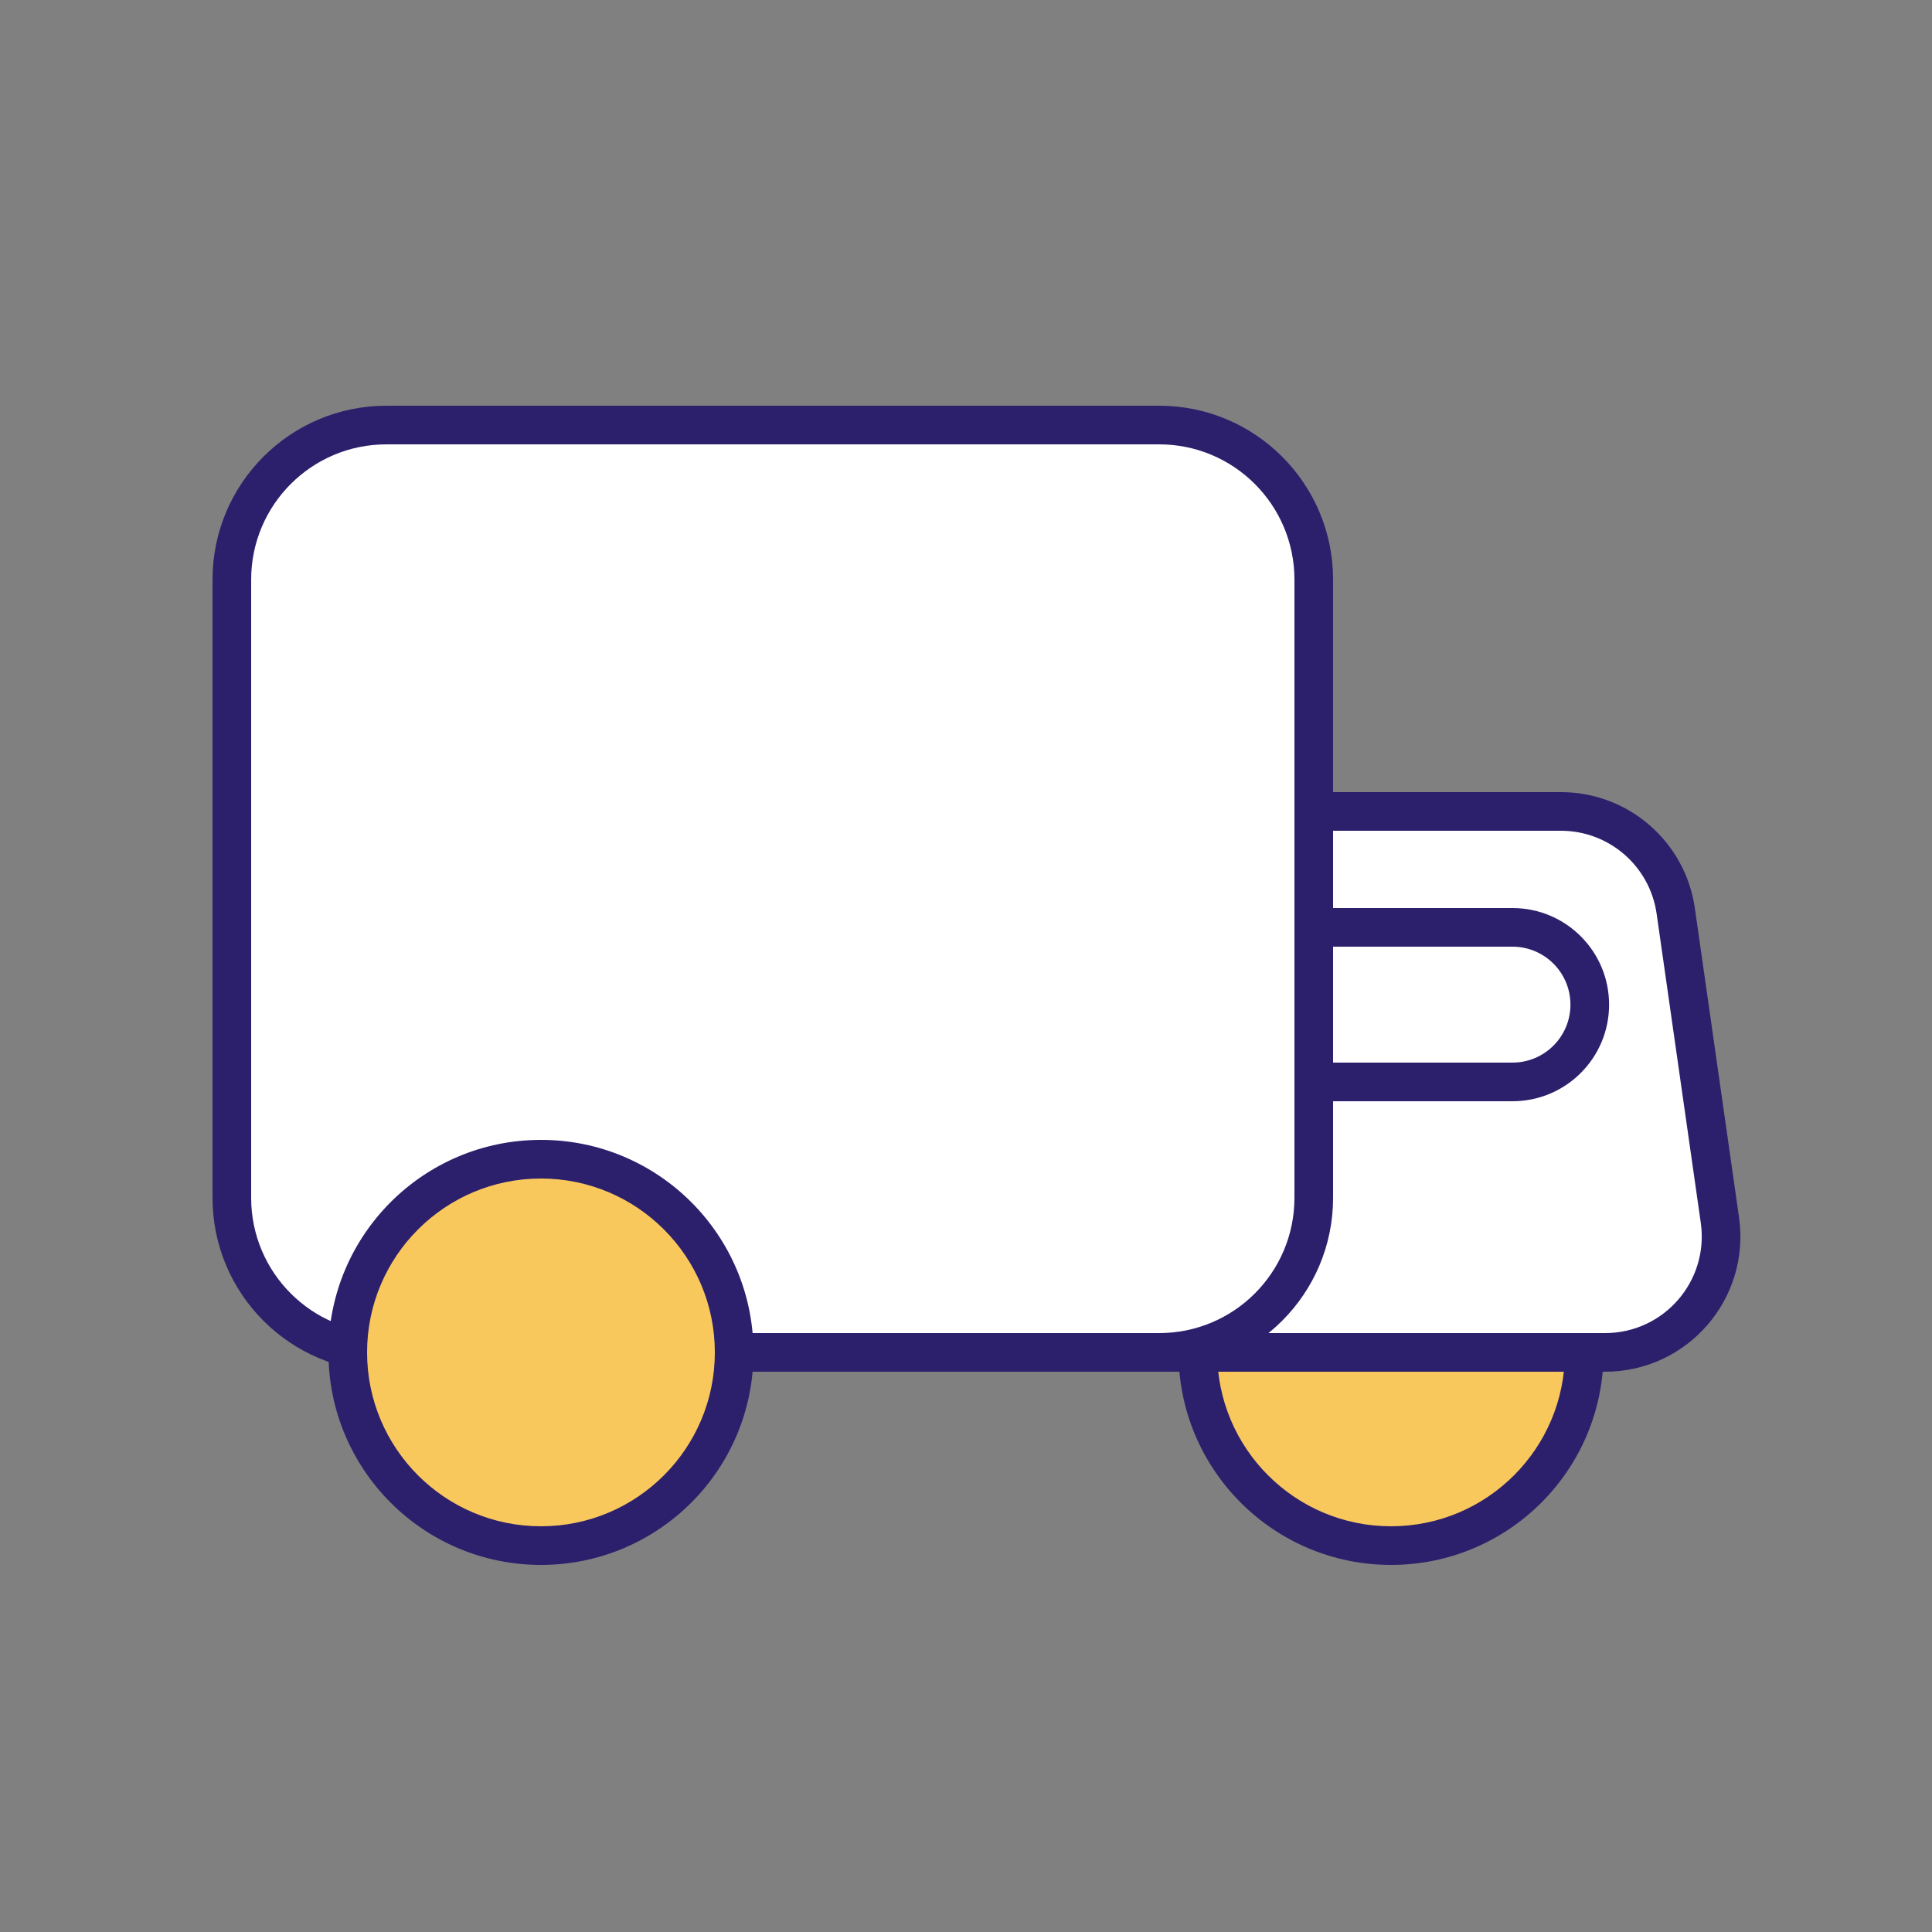 <svg width="50" height="50" viewBox="0 0 50 50" fill="none" xmlns="http://www.w3.org/2000/svg">
<rect x="0" y="0" width="50" height="50" fill="#808080" stroke="none"/>
<path d="M41 35C41 37.761 38.761 40 36 40C33.239 40 31 37.761 31 35C31 32.239 33.239 30 36 30C38.761 30 41 32.239 41 35Z" fill="#F9C85D"/>
<path fill-rule="evenodd" clip-rule="evenodd" d="M36 30.5C33.515 30.5 31.5 32.515 31.5 35C31.5 37.485 33.515 39.5 36 39.5C38.485 39.5 40.5 37.485 40.5 35C40.5 32.515 38.485 30.5 36 30.5ZM30.5 35C30.5 31.962 32.962 29.5 36 29.5C39.038 29.5 41.5 31.962 41.5 35C41.5 38.038 39.038 40.5 36 40.5C32.962 40.5 30.5 38.038 30.5 35Z" fill="#2C206C"/>
<path d="M17 24C17 22.343 18.343 21 20 21H40.398C41.891 21 43.157 22.098 43.368 23.576L44.511 31.576C44.769 33.383 43.367 35 41.541 35H20C18.343 35 17 33.657 17 32V24Z" fill="white"/>
<path fill-rule="evenodd" clip-rule="evenodd" d="M16.5 24C16.5 22.067 18.067 20.5 20 20.5H40.398C42.14 20.5 43.617 21.781 43.863 23.505L45.006 31.505C45.307 33.614 43.671 35.5 41.541 35.5H20C18.067 35.5 16.5 33.933 16.5 32V24ZM20 21.5C18.619 21.5 17.5 22.619 17.5 24V32C17.5 33.381 18.619 34.5 20 34.5H41.541C43.062 34.5 44.231 33.153 44.016 31.646L42.873 23.646C42.697 22.415 41.642 21.5 40.398 21.5H20Z" fill="#2C206C"/>
<path d="M30 26C30 24.895 30.895 24 32 24H39.143C40.247 24 41.143 24.895 41.143 26C41.143 27.105 40.247 28 39.143 28H32C30.895 28 30 27.105 30 26Z" fill="white"/>
<path fill-rule="evenodd" clip-rule="evenodd" d="M29.5 26C29.5 24.619 30.619 23.5 32 23.5H39.143C40.524 23.5 41.643 24.619 41.643 26C41.643 27.381 40.524 28.5 39.143 28.5H32C30.619 28.5 29.5 27.381 29.5 26ZM32 24.5C31.172 24.5 30.5 25.172 30.5 26C30.5 26.828 31.172 27.5 32 27.5H39.143C39.971 27.5 40.643 26.828 40.643 26C40.643 25.172 39.971 24.5 39.143 24.5H32Z" fill="#2C206C"/>
<path d="M6 15C6 12.791 7.791 11 10 11H30C32.209 11 34 12.791 34 15V31C34 33.209 32.209 35 30 35H10C7.791 35 6 33.209 6 31V15Z" fill="white"/>
<path fill-rule="evenodd" clip-rule="evenodd" d="M5.5 15C5.5 12.515 7.515 10.5 10 10.5H30C32.485 10.5 34.5 12.515 34.5 15V31C34.5 33.485 32.485 35.5 30 35.5H10C7.515 35.5 5.5 33.485 5.5 31V15ZM10 11.5C8.067 11.5 6.5 13.067 6.5 15V31C6.5 32.933 8.067 34.5 10 34.5H30C31.933 34.5 33.5 32.933 33.5 31V15C33.5 13.067 31.933 11.5 30 11.5H10Z" fill="#2C206C"/>
<path d="M19 35C19 37.761 16.761 40 14 40C11.239 40 9 37.761 9 35C9 32.239 11.239 30 14 30C16.761 30 19 32.239 19 35Z" fill="#F9C85D"/>
<path fill-rule="evenodd" clip-rule="evenodd" d="M14 30.5C11.515 30.5 9.5 32.515 9.5 35C9.5 37.485 11.515 39.5 14 39.5C16.485 39.5 18.5 37.485 18.5 35C18.5 32.515 16.485 30.5 14 30.5ZM8.5 35C8.5 31.962 10.962 29.5 14 29.5C17.038 29.5 19.5 31.962 19.5 35C19.5 38.038 17.038 40.5 14 40.5C10.962 40.5 8.5 38.038 8.5 35Z" fill="#2C206C"/>
</svg>
